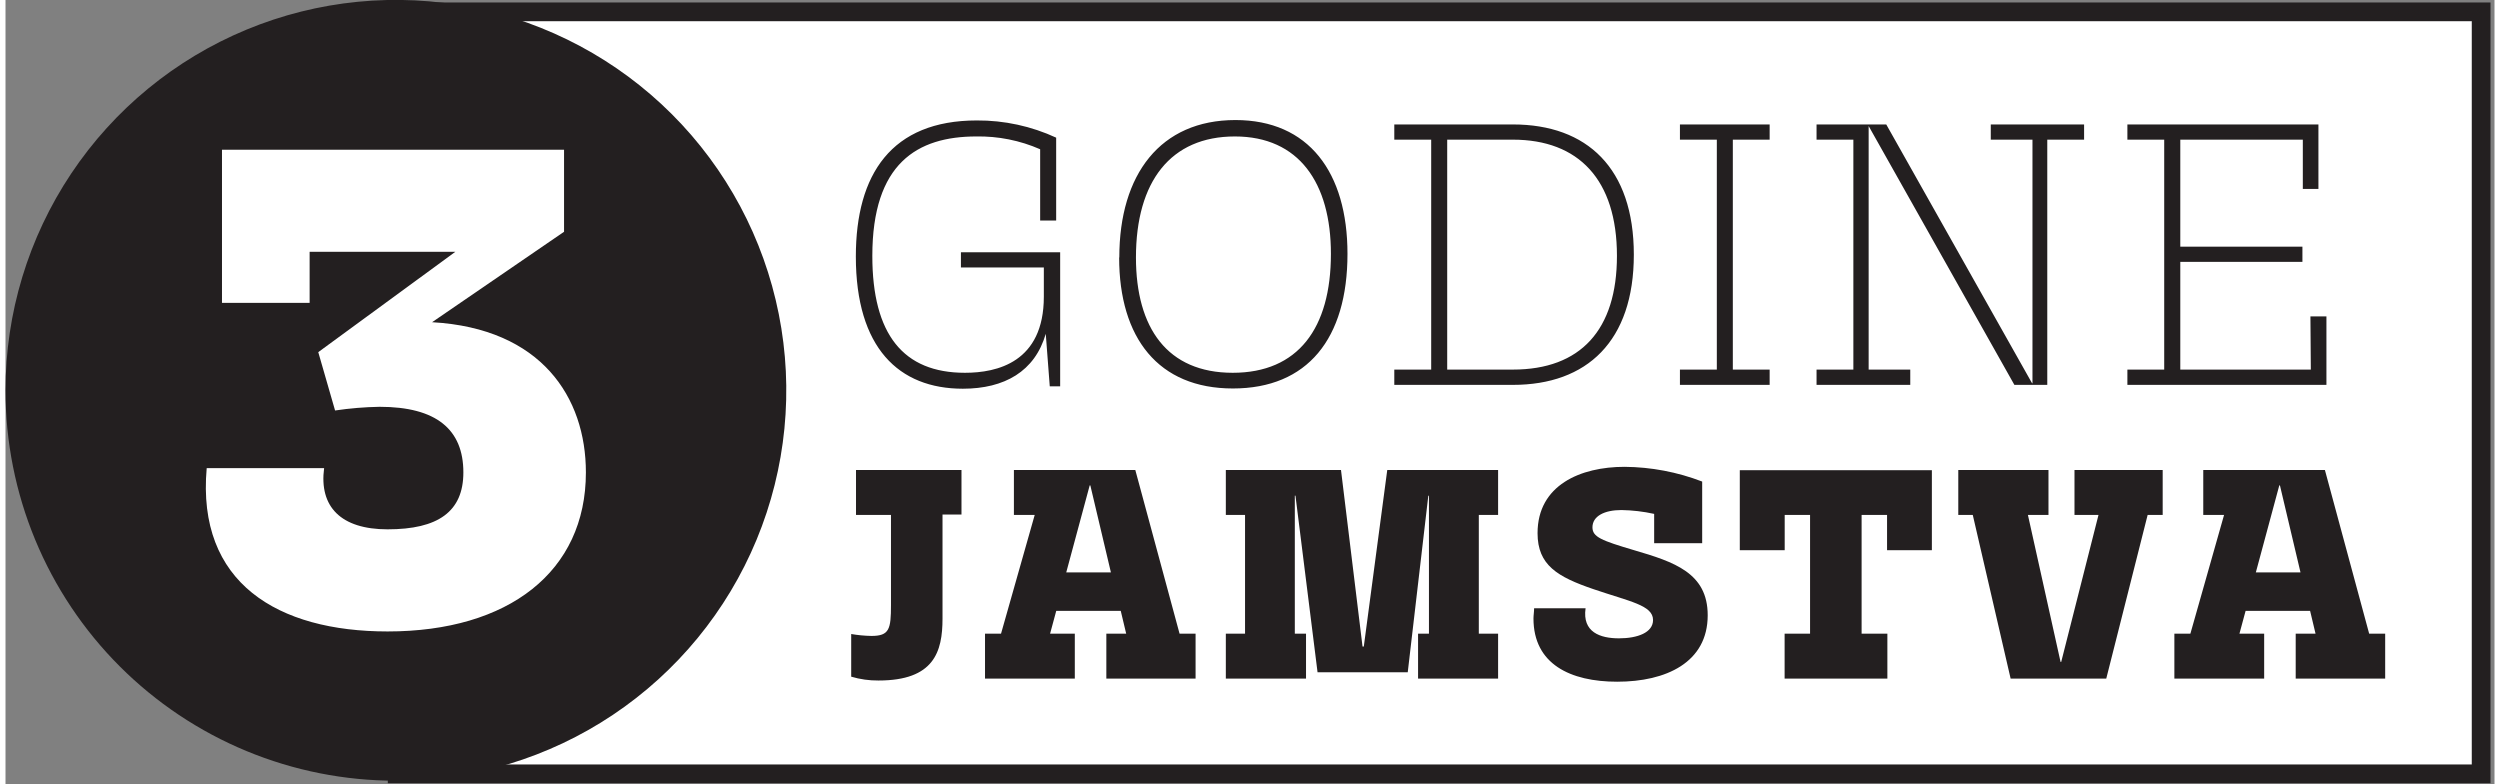 <svg width="153" height="48" viewBox="0 0 311 98" fill="none" xmlns="http://www.w3.org/2000/svg">
	<rect x="0" y="0" width="311" height="98" fill="#808080" stroke="none"/>
	<path d="M309.33 1.48H48.94V96.69H309.33V1.48Z" fill="white"/>
	<path d="M309.33 1.48H48.94V96.69H309.33V1.48Z" stroke="#231F20" stroke-width="2.34"/>
	<path d="M48.78 97.55C58.428 97.55 67.86 94.689 75.882 89.328C83.904 83.968 90.156 76.349 93.848 67.435C97.54 58.521 98.505 48.712 96.622 39.25C94.739 29.787 90.092 21.095 83.269 14.274C76.446 7.452 67.753 2.807 58.29 0.926C48.827 -0.955 39.019 0.012 30.106 3.706C21.193 7.4 13.575 13.653 8.216 21.677C2.857 29.7 -0.002 39.132 1.02637e-06 48.78C-0.001 55.186 1.26 61.529 3.711 67.447C6.162 73.366 9.755 78.743 14.285 83.272C18.815 87.801 24.193 91.393 30.112 93.843C36.031 96.293 42.374 97.553 48.78 97.55Z" fill="#231F20"/>
	<path d="M286.76 71.52H281.18L284.11 60.65H284.19L286.76 71.52ZM297.34 84.79V79.18H295.34L289.81 58.73H274.61V64.34H277.21L273 79.18H271V84.79H282.22V79.18H279.13L279.9 76.33H287.96L288.64 79.18H286.16V84.79H297.34ZM258.52 58.73V64.34H261.52L256.86 82.71H256.78L252.7 64.34H255.27V58.73H244V64.34H245.81L250.54 84.79H262.49L267.66 64.34H269.54V58.73H258.52ZM235.14 84.79V79.18H231.92V64.34H235.1V68.75H240.7V58.75H216.7V68.75H222.31V64.34H225.48V79.18H222.3V84.79H235.14ZM206 67.87H212V60.17C208.903 58.979 205.618 58.356 202.3 58.33C196.8 58.33 191.43 60.61 191.43 66.62C191.43 70.62 193.92 72.08 198.43 73.62C202.94 75.16 205.86 75.62 205.86 77.47C205.86 79.04 203.93 79.76 201.6 79.76C199.27 79.76 197 79 197.43 76H191C191 76.44 190.92 76.88 190.92 77.28C190.92 82.98 195.53 85.18 201.38 85.18C207.48 85.18 212.69 82.78 212.69 76.88C212.69 71.59 208.52 70.22 203.47 68.74C199.42 67.54 198.29 67.1 198.29 65.89C198.29 64.49 199.78 63.73 201.91 63.73C203.286 63.754 204.656 63.914 206 64.21V67.87ZM162.5 84.79V79.18H161.1V61.93H161.18L163.94 84H175.21L177.78 61.94H177.86V79.18H176.5V84.79H186.5V79.18H184.09V64.34H186.5V58.73H172.65L169.72 80.78H169.56L166.87 58.73H152.48V64.34H154.88V79.18H152.48V84.79H162.5ZM138.12 71.52H132.54L135.47 60.65H135.55L138.12 71.52ZM148.7 84.79V79.18H146.7L141.17 58.73H126V64.34H128.6L124.39 79.18H122.39V84.79H133.61V79.18H130.52L131.29 76.33H139.35L140.03 79.18H137.55V84.79H148.7ZM106.27 58.73V64.34H110.64V75.61C110.64 78.61 110.44 79.46 108.2 79.46C107.352 79.445 106.506 79.365 105.67 79.22V84.55C106.776 84.879 107.926 85.041 109.08 85.03C116.01 85.03 117.08 81.46 117.08 77.29V64.29H119.45V58.73H106.27Z" fill="#231F20"/>
	<path d="M38 37.84V31.46H56.21L39.08 44L41.18 51.29C43.022 51.016 44.879 50.862 46.74 50.83C53.84 50.83 57.21 53.66 57.21 59.03C57.21 63.95 54.02 66.14 47.74 66.14C41.91 66.14 39.17 63.32 39.81 58.49H25.14C23.86 72.88 34.07 78.9 47.74 78.9C62.86 78.9 72.52 71.43 72.52 59.03C72.52 49.65 66.96 41.03 53.3 40.26L69.79 28.96V18.71H27.05V37.84H38Z" fill="white"/>
	<path d="M288.05 46.18H271.74V32.72H287V30.82H271.74V17.45H287.05V23.61H289V15.55H265.13V17.45H269.73V46.18H265.13V48.09H290V39.53H288L288.05 46.18ZM238 48.09V46.18H232.8V15.75L251.01 48.09H255.12V17.45H259.72V15.55H248.06V17.45H253.27V47.89H253.22L235 15.55H226.29V17.45H230.89V46.18H226.29V48.09H238ZM209.22 15.55V17.45H213.83V46.18H209.22V48.09H220.43V46.18H215.83V17.45H220.43V15.55H209.22ZM180.14 46.18V17.45H188.35C196.56 17.45 201.35 22.45 201.35 31.97C201.35 41.23 196.8 46.18 188.35 46.18H180.14ZM188.35 48.09C197.61 48.09 203.46 42.63 203.46 31.82C203.46 21.01 197.61 15.55 188.35 15.55H173.53V17.45H178.14V46.18H173.53V48.09H188.35ZM141.25 32.17C141.25 22.66 145.6 17.05 153.61 17.05C161.62 17.05 165.61 22.86 165.61 31.72C165.61 41.03 161.5 46.58 153.34 46.58C145.18 46.58 141.25 41 141.25 32.17ZM139.15 32.17C139.15 42.23 144.05 48.54 153.36 48.54C162.67 48.54 167.68 42.33 167.68 31.72C167.68 21.51 162.82 15 153.68 15C144.32 15 139.17 21.76 139.17 32.17H139.15ZM121.28 17.05C124.031 17 126.76 17.546 129.28 18.65V27.56H131.28V17.2C128.175 15.764 124.791 15.029 121.37 15.05C110.71 15.05 106.25 21.76 106.25 32.05C106.25 43.46 111.61 48.57 119.62 48.57C124.82 48.57 128.62 46.41 129.98 41.71L130.48 48.27H131.78V31.52H119.38V33.42H129.74V37.07C129.74 45.28 123.88 46.58 119.88 46.58C112.17 46.58 108.31 41.78 108.31 31.97C108.31 20.41 113.92 17.05 121.31 17.05" fill="#231F20"/>
</svg>

